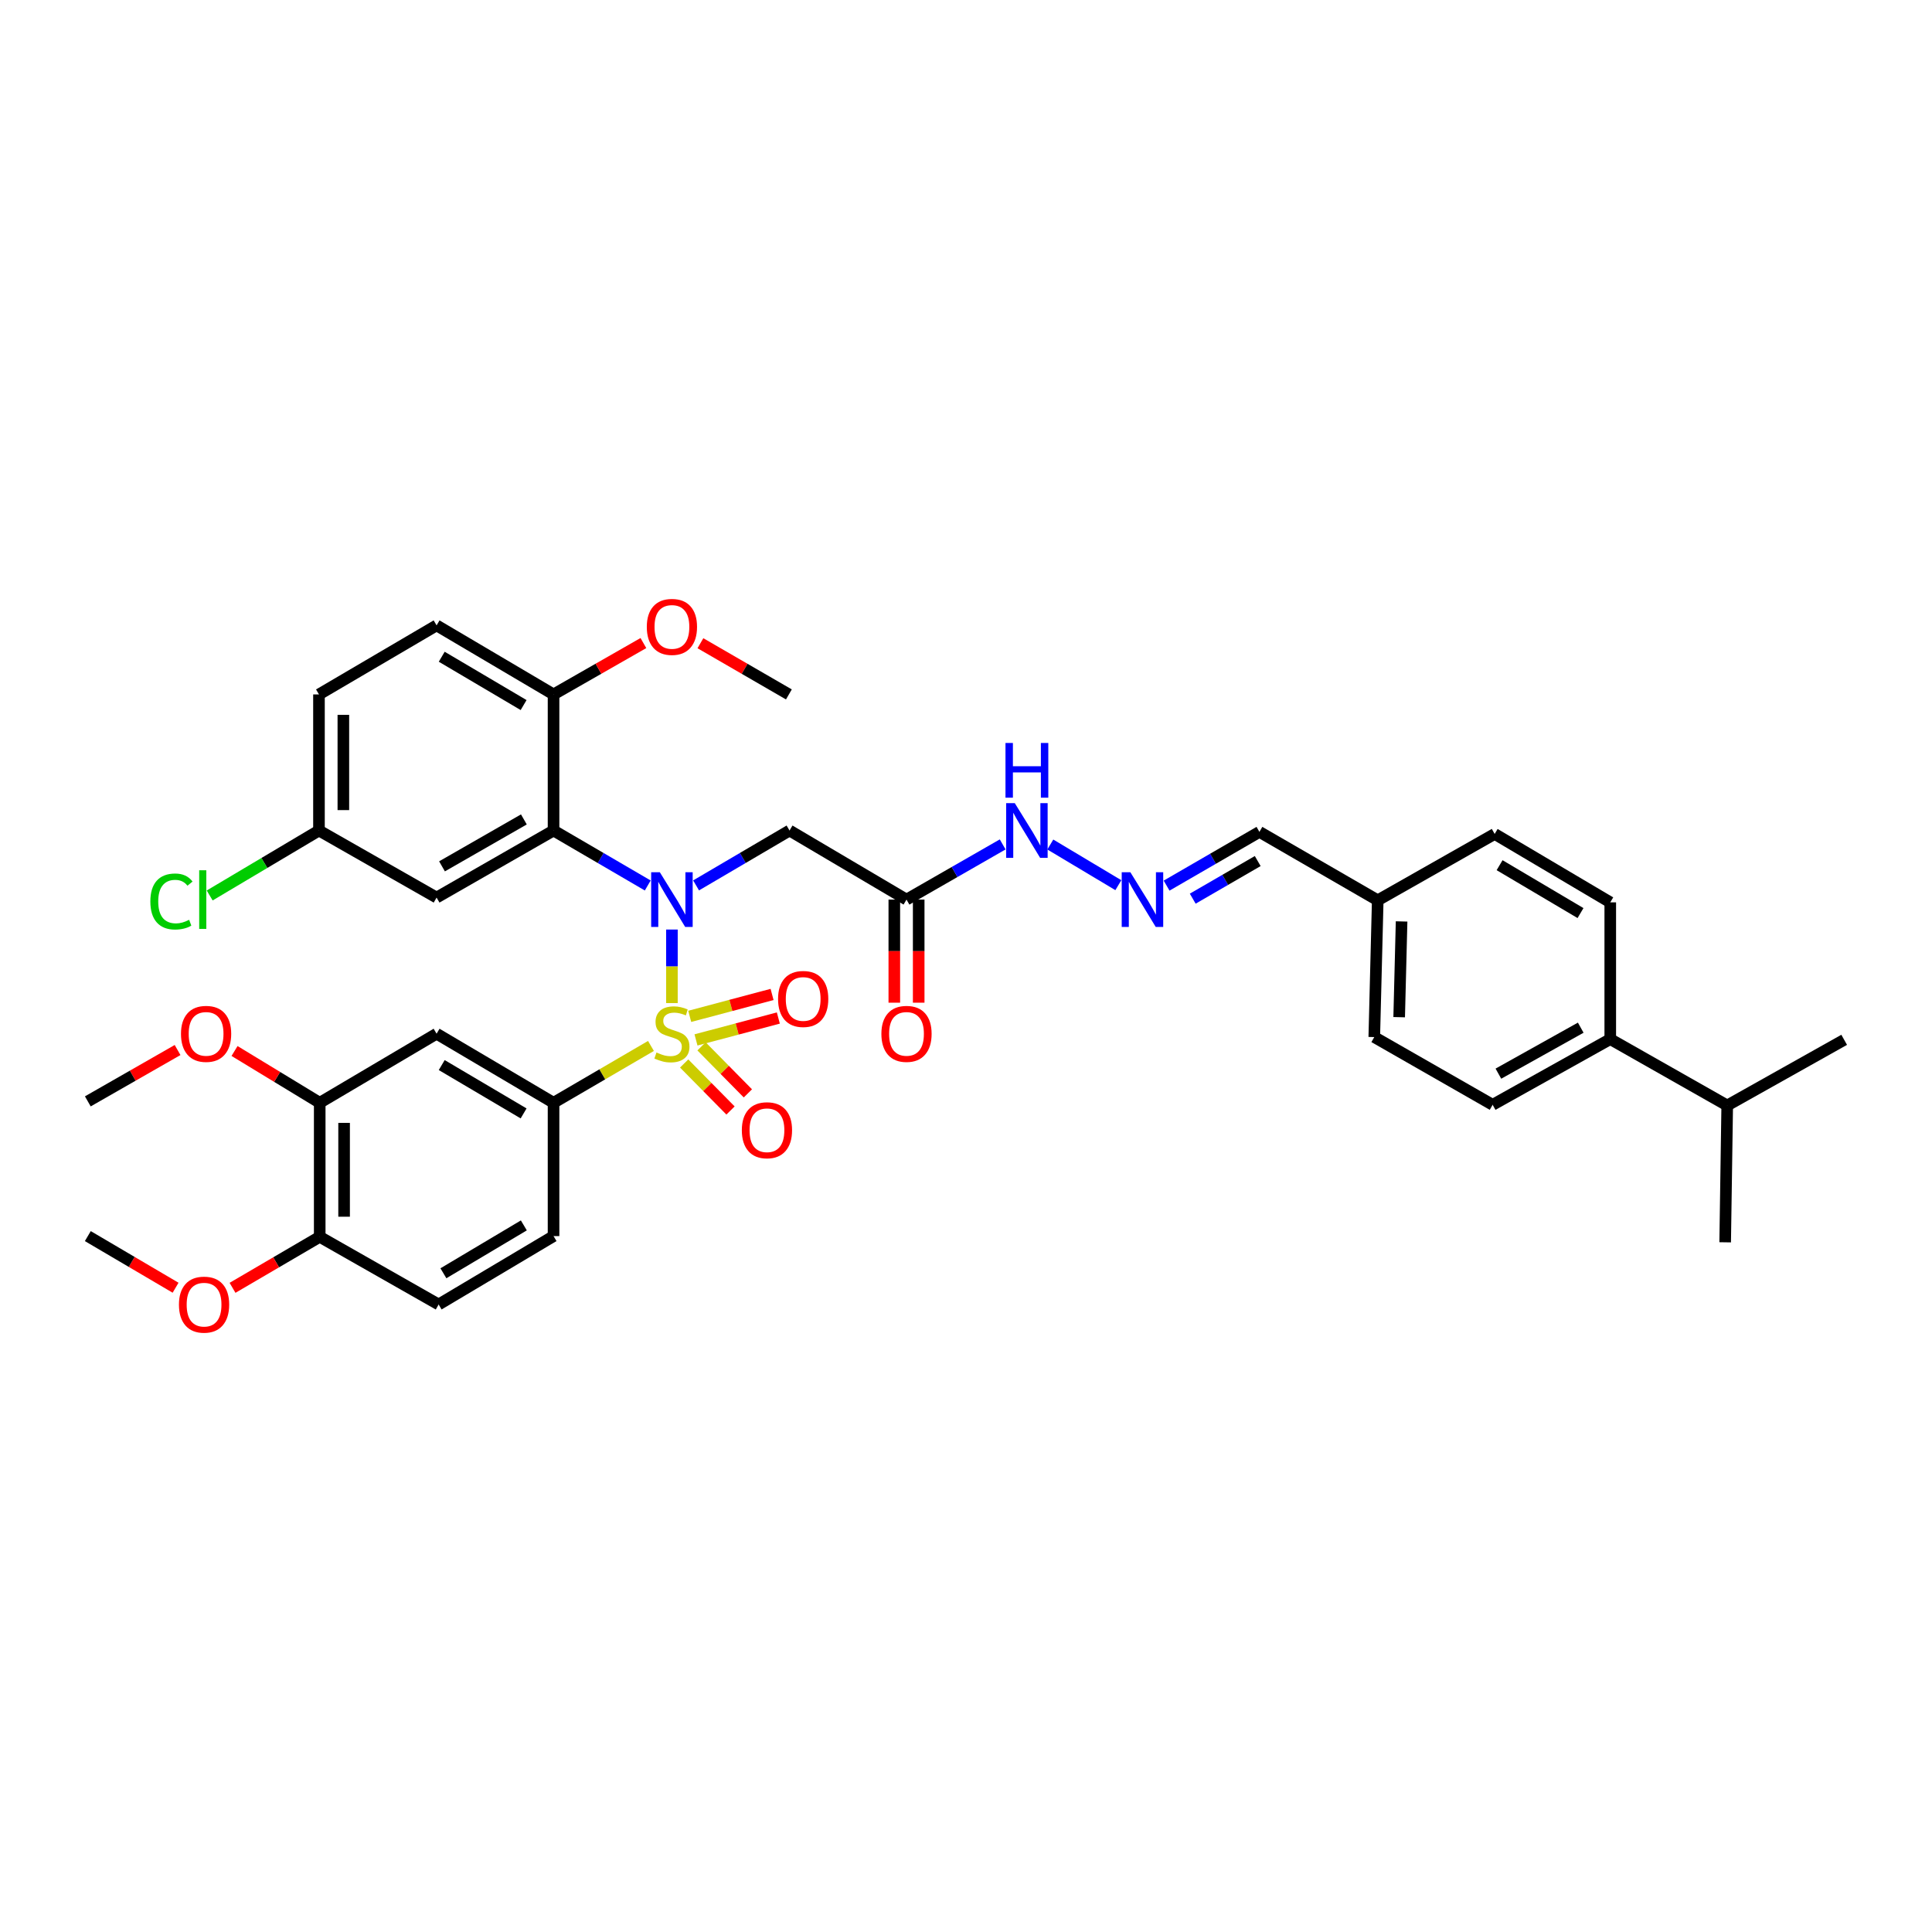 <?xml version='1.0' encoding='iso-8859-1'?>
<svg version='1.1' baseProfile='full'
              xmlns='http://www.w3.org/2000/svg'
                      xmlns:rdkit='http://www.rdkit.org/xml'
                      xmlns:xlink='http://www.w3.org/1999/xlink'
                  xml:space='preserve'
width='1000px' height='1000px' viewBox='0 0 1000 1000'>
<!-- END OF HEADER -->
<rect style='opacity:1.0;fill:#FFFFFF;stroke:none' width='1000' height='1000' x='0' y='0'> </rect>
<path class='bond-0' d='M 347.786,519.19 L 347.786,500.158' style='fill:none;fill-rule:evenodd;stroke:#CCCC00;stroke-width:6px;stroke-linecap:butt;stroke-linejoin:miter;stroke-opacity:1' />
<path class='bond-0' d='M 347.786,500.158 L 347.786,481.127' style='fill:none;fill-rule:evenodd;stroke:#0000FF;stroke-width:6px;stroke-linecap:butt;stroke-linejoin:miter;stroke-opacity:1' />
<path class='bond-2' d='M 336.933,541.379 L 311.724,556.089' style='fill:none;fill-rule:evenodd;stroke:#CCCC00;stroke-width:6px;stroke-linecap:butt;stroke-linejoin:miter;stroke-opacity:1' />
<path class='bond-2' d='M 311.724,556.089 L 286.516,570.799' style='fill:none;fill-rule:evenodd;stroke:#000000;stroke-width:6px;stroke-linecap:butt;stroke-linejoin:miter;stroke-opacity:1' />
<path class='bond-7' d='M 354.124,550.46 L 366.12,562.625' style='fill:none;fill-rule:evenodd;stroke:#CCCC00;stroke-width:6px;stroke-linecap:butt;stroke-linejoin:miter;stroke-opacity:1' />
<path class='bond-7' d='M 366.12,562.625 L 378.115,574.79' style='fill:none;fill-rule:evenodd;stroke:#FF0000;stroke-width:6px;stroke-linecap:butt;stroke-linejoin:miter;stroke-opacity:1' />
<path class='bond-7' d='M 363.111,541.599 L 375.107,553.763' style='fill:none;fill-rule:evenodd;stroke:#CCCC00;stroke-width:6px;stroke-linecap:butt;stroke-linejoin:miter;stroke-opacity:1' />
<path class='bond-7' d='M 375.107,553.763 L 387.102,565.928' style='fill:none;fill-rule:evenodd;stroke:#FF0000;stroke-width:6px;stroke-linecap:butt;stroke-linejoin:miter;stroke-opacity:1' />
<path class='bond-8' d='M 360.246,538.261 L 381.557,532.593' style='fill:none;fill-rule:evenodd;stroke:#CCCC00;stroke-width:6px;stroke-linecap:butt;stroke-linejoin:miter;stroke-opacity:1' />
<path class='bond-8' d='M 381.557,532.593 L 402.869,526.925' style='fill:none;fill-rule:evenodd;stroke:#FF0000;stroke-width:6px;stroke-linecap:butt;stroke-linejoin:miter;stroke-opacity:1' />
<path class='bond-8' d='M 357.001,526.064 L 378.313,520.396' style='fill:none;fill-rule:evenodd;stroke:#CCCC00;stroke-width:6px;stroke-linecap:butt;stroke-linejoin:miter;stroke-opacity:1' />
<path class='bond-8' d='M 378.313,520.396 L 399.625,514.727' style='fill:none;fill-rule:evenodd;stroke:#FF0000;stroke-width:6px;stroke-linecap:butt;stroke-linejoin:miter;stroke-opacity:1' />
<path class='bond-1' d='M 335.273,458.325 L 310.894,444.1' style='fill:none;fill-rule:evenodd;stroke:#0000FF;stroke-width:6px;stroke-linecap:butt;stroke-linejoin:miter;stroke-opacity:1' />
<path class='bond-1' d='M 310.894,444.1 L 286.516,429.874' style='fill:none;fill-rule:evenodd;stroke:#000000;stroke-width:6px;stroke-linecap:butt;stroke-linejoin:miter;stroke-opacity:1' />
<path class='bond-3' d='M 360.291,458.283 L 384.477,444.079' style='fill:none;fill-rule:evenodd;stroke:#0000FF;stroke-width:6px;stroke-linecap:butt;stroke-linejoin:miter;stroke-opacity:1' />
<path class='bond-3' d='M 384.477,444.079 L 408.663,429.874' style='fill:none;fill-rule:evenodd;stroke:#000000;stroke-width:6px;stroke-linecap:butt;stroke-linejoin:miter;stroke-opacity:1' />
<path class='bond-6' d='M 286.516,429.874 L 225.976,464.576' style='fill:none;fill-rule:evenodd;stroke:#000000;stroke-width:6px;stroke-linecap:butt;stroke-linejoin:miter;stroke-opacity:1' />
<path class='bond-6' d='M 271.158,424.129 L 228.78,448.42' style='fill:none;fill-rule:evenodd;stroke:#000000;stroke-width:6px;stroke-linecap:butt;stroke-linejoin:miter;stroke-opacity:1' />
<path class='bond-11' d='M 286.516,429.874 L 286.516,359.433' style='fill:none;fill-rule:evenodd;stroke:#000000;stroke-width:6px;stroke-linecap:butt;stroke-linejoin:miter;stroke-opacity:1' />
<path class='bond-5' d='M 286.516,570.799 L 225.976,535.045' style='fill:none;fill-rule:evenodd;stroke:#000000;stroke-width:6px;stroke-linecap:butt;stroke-linejoin:miter;stroke-opacity:1' />
<path class='bond-5' d='M 271.017,576.303 L 228.638,551.276' style='fill:none;fill-rule:evenodd;stroke:#000000;stroke-width:6px;stroke-linecap:butt;stroke-linejoin:miter;stroke-opacity:1' />
<path class='bond-14' d='M 286.516,570.799 L 286.516,639.803' style='fill:none;fill-rule:evenodd;stroke:#000000;stroke-width:6px;stroke-linecap:butt;stroke-linejoin:miter;stroke-opacity:1' />
<path class='bond-4' d='M 408.663,429.874 L 469.204,465.628' style='fill:none;fill-rule:evenodd;stroke:#000000;stroke-width:6px;stroke-linecap:butt;stroke-linejoin:miter;stroke-opacity:1' />
<path class='bond-12' d='M 469.204,465.628 L 494.093,451.347' style='fill:none;fill-rule:evenodd;stroke:#000000;stroke-width:6px;stroke-linecap:butt;stroke-linejoin:miter;stroke-opacity:1' />
<path class='bond-12' d='M 494.093,451.347 L 518.982,437.067' style='fill:none;fill-rule:evenodd;stroke:#0000FF;stroke-width:6px;stroke-linecap:butt;stroke-linejoin:miter;stroke-opacity:1' />
<path class='bond-15' d='M 462.893,465.628 L 462.893,492.309' style='fill:none;fill-rule:evenodd;stroke:#000000;stroke-width:6px;stroke-linecap:butt;stroke-linejoin:miter;stroke-opacity:1' />
<path class='bond-15' d='M 462.893,492.309 L 462.893,518.99' style='fill:none;fill-rule:evenodd;stroke:#FF0000;stroke-width:6px;stroke-linecap:butt;stroke-linejoin:miter;stroke-opacity:1' />
<path class='bond-15' d='M 475.514,465.628 L 475.514,492.309' style='fill:none;fill-rule:evenodd;stroke:#000000;stroke-width:6px;stroke-linecap:butt;stroke-linejoin:miter;stroke-opacity:1' />
<path class='bond-15' d='M 475.514,492.309 L 475.514,518.99' style='fill:none;fill-rule:evenodd;stroke:#FF0000;stroke-width:6px;stroke-linecap:butt;stroke-linejoin:miter;stroke-opacity:1' />
<path class='bond-9' d='M 225.976,535.045 L 165.484,570.799' style='fill:none;fill-rule:evenodd;stroke:#000000;stroke-width:6px;stroke-linecap:butt;stroke-linejoin:miter;stroke-opacity:1' />
<path class='bond-19' d='M 225.976,464.576 L 165.098,429.874' style='fill:none;fill-rule:evenodd;stroke:#000000;stroke-width:6px;stroke-linecap:butt;stroke-linejoin:miter;stroke-opacity:1' />
<path class='bond-26' d='M 165.484,570.799 L 143.44,557.397' style='fill:none;fill-rule:evenodd;stroke:#000000;stroke-width:6px;stroke-linecap:butt;stroke-linejoin:miter;stroke-opacity:1' />
<path class='bond-26' d='M 143.44,557.397 L 121.396,543.995' style='fill:none;fill-rule:evenodd;stroke:#FF0000;stroke-width:6px;stroke-linecap:butt;stroke-linejoin:miter;stroke-opacity:1' />
<path class='bond-37' d='M 165.484,570.799 L 165.484,640.174' style='fill:none;fill-rule:evenodd;stroke:#000000;stroke-width:6px;stroke-linecap:butt;stroke-linejoin:miter;stroke-opacity:1' />
<path class='bond-37' d='M 178.105,581.205 L 178.105,629.768' style='fill:none;fill-rule:evenodd;stroke:#000000;stroke-width:6px;stroke-linecap:butt;stroke-linejoin:miter;stroke-opacity:1' />
<path class='bond-10' d='M 578.855,458.167 L 543.637,437.117' style='fill:none;fill-rule:evenodd;stroke:#0000FF;stroke-width:6px;stroke-linecap:butt;stroke-linejoin:miter;stroke-opacity:1' />
<path class='bond-22' d='M 603.826,458.398 L 627.852,444.49' style='fill:none;fill-rule:evenodd;stroke:#0000FF;stroke-width:6px;stroke-linecap:butt;stroke-linejoin:miter;stroke-opacity:1' />
<path class='bond-22' d='M 627.852,444.49 L 651.877,430.582' style='fill:none;fill-rule:evenodd;stroke:#000000;stroke-width:6px;stroke-linecap:butt;stroke-linejoin:miter;stroke-opacity:1' />
<path class='bond-22' d='M 617.357,465.149 L 634.175,455.413' style='fill:none;fill-rule:evenodd;stroke:#0000FF;stroke-width:6px;stroke-linecap:butt;stroke-linejoin:miter;stroke-opacity:1' />
<path class='bond-22' d='M 634.175,455.413 L 650.993,445.678' style='fill:none;fill-rule:evenodd;stroke:#000000;stroke-width:6px;stroke-linecap:butt;stroke-linejoin:miter;stroke-opacity:1' />
<path class='bond-18' d='M 286.516,359.433 L 225.976,323.693' style='fill:none;fill-rule:evenodd;stroke:#000000;stroke-width:6px;stroke-linecap:butt;stroke-linejoin:miter;stroke-opacity:1' />
<path class='bond-18' d='M 271.019,364.94 L 228.64,339.923' style='fill:none;fill-rule:evenodd;stroke:#000000;stroke-width:6px;stroke-linecap:butt;stroke-linejoin:miter;stroke-opacity:1' />
<path class='bond-30' d='M 286.516,359.433 L 309.769,346.138' style='fill:none;fill-rule:evenodd;stroke:#000000;stroke-width:6px;stroke-linecap:butt;stroke-linejoin:miter;stroke-opacity:1' />
<path class='bond-30' d='M 309.769,346.138 L 333.022,332.843' style='fill:none;fill-rule:evenodd;stroke:#FF0000;stroke-width:6px;stroke-linecap:butt;stroke-linejoin:miter;stroke-opacity:1' />
<path class='bond-13' d='M 165.484,640.174 L 227.041,675.199' style='fill:none;fill-rule:evenodd;stroke:#000000;stroke-width:6px;stroke-linecap:butt;stroke-linejoin:miter;stroke-opacity:1' />
<path class='bond-31' d='M 165.484,640.174 L 142.921,653.376' style='fill:none;fill-rule:evenodd;stroke:#000000;stroke-width:6px;stroke-linecap:butt;stroke-linejoin:miter;stroke-opacity:1' />
<path class='bond-31' d='M 142.921,653.376 L 120.357,666.578' style='fill:none;fill-rule:evenodd;stroke:#FF0000;stroke-width:6px;stroke-linecap:butt;stroke-linejoin:miter;stroke-opacity:1' />
<path class='bond-17' d='M 286.516,639.803 L 227.041,675.199' style='fill:none;fill-rule:evenodd;stroke:#000000;stroke-width:6px;stroke-linecap:butt;stroke-linejoin:miter;stroke-opacity:1' />
<path class='bond-17' d='M 271.14,634.266 L 229.508,659.043' style='fill:none;fill-rule:evenodd;stroke:#000000;stroke-width:6px;stroke-linecap:butt;stroke-linejoin:miter;stroke-opacity:1' />
<path class='bond-16' d='M 833.471,537.843 L 772.587,571.844' style='fill:none;fill-rule:evenodd;stroke:#000000;stroke-width:6px;stroke-linecap:butt;stroke-linejoin:miter;stroke-opacity:1' />
<path class='bond-16' d='M 818.185,531.924 L 775.566,555.724' style='fill:none;fill-rule:evenodd;stroke:#000000;stroke-width:6px;stroke-linecap:butt;stroke-linejoin:miter;stroke-opacity:1' />
<path class='bond-24' d='M 833.471,537.843 L 894.005,572.187' style='fill:none;fill-rule:evenodd;stroke:#000000;stroke-width:6px;stroke-linecap:butt;stroke-linejoin:miter;stroke-opacity:1' />
<path class='bond-39' d='M 833.471,537.843 L 833.471,467.058' style='fill:none;fill-rule:evenodd;stroke:#000000;stroke-width:6px;stroke-linecap:butt;stroke-linejoin:miter;stroke-opacity:1' />
<path class='bond-25' d='M 225.976,323.693 L 165.098,359.433' style='fill:none;fill-rule:evenodd;stroke:#000000;stroke-width:6px;stroke-linecap:butt;stroke-linejoin:miter;stroke-opacity:1' />
<path class='bond-29' d='M 165.098,429.874 L 136.816,446.684' style='fill:none;fill-rule:evenodd;stroke:#000000;stroke-width:6px;stroke-linecap:butt;stroke-linejoin:miter;stroke-opacity:1' />
<path class='bond-29' d='M 136.816,446.684 L 108.533,463.494' style='fill:none;fill-rule:evenodd;stroke:#00CC00;stroke-width:6px;stroke-linecap:butt;stroke-linejoin:miter;stroke-opacity:1' />
<path class='bond-38' d='M 165.098,429.874 L 165.098,359.433' style='fill:none;fill-rule:evenodd;stroke:#000000;stroke-width:6px;stroke-linecap:butt;stroke-linejoin:miter;stroke-opacity:1' />
<path class='bond-38' d='M 177.72,419.308 L 177.72,369.999' style='fill:none;fill-rule:evenodd;stroke:#000000;stroke-width:6px;stroke-linecap:butt;stroke-linejoin:miter;stroke-opacity:1' />
<path class='bond-20' d='M 772.587,571.844 L 711.324,536.791' style='fill:none;fill-rule:evenodd;stroke:#000000;stroke-width:6px;stroke-linecap:butt;stroke-linejoin:miter;stroke-opacity:1' />
<path class='bond-21' d='M 833.471,467.058 L 773.639,431.648' style='fill:none;fill-rule:evenodd;stroke:#000000;stroke-width:6px;stroke-linecap:butt;stroke-linejoin:miter;stroke-opacity:1' />
<path class='bond-21' d='M 818.068,472.608 L 776.185,447.821' style='fill:none;fill-rule:evenodd;stroke:#000000;stroke-width:6px;stroke-linecap:butt;stroke-linejoin:miter;stroke-opacity:1' />
<path class='bond-23' d='M 651.877,430.582 L 713.112,465.992' style='fill:none;fill-rule:evenodd;stroke:#000000;stroke-width:6px;stroke-linecap:butt;stroke-linejoin:miter;stroke-opacity:1' />
<path class='bond-27' d='M 713.112,465.992 L 773.639,431.648' style='fill:none;fill-rule:evenodd;stroke:#000000;stroke-width:6px;stroke-linecap:butt;stroke-linejoin:miter;stroke-opacity:1' />
<path class='bond-28' d='M 713.112,465.992 L 711.324,536.791' style='fill:none;fill-rule:evenodd;stroke:#000000;stroke-width:6px;stroke-linecap:butt;stroke-linejoin:miter;stroke-opacity:1' />
<path class='bond-28' d='M 725.461,476.931 L 724.21,526.49' style='fill:none;fill-rule:evenodd;stroke:#000000;stroke-width:6px;stroke-linecap:butt;stroke-linejoin:miter;stroke-opacity:1' />
<path class='bond-32' d='M 894.005,572.187 L 892.946,643.014' style='fill:none;fill-rule:evenodd;stroke:#000000;stroke-width:6px;stroke-linecap:butt;stroke-linejoin:miter;stroke-opacity:1' />
<path class='bond-33' d='M 894.005,572.187 L 954.545,538.208' style='fill:none;fill-rule:evenodd;stroke:#000000;stroke-width:6px;stroke-linecap:butt;stroke-linejoin:miter;stroke-opacity:1' />
<path class='bond-34' d='M 91.912,543.491 L 68.683,556.78' style='fill:none;fill-rule:evenodd;stroke:#FF0000;stroke-width:6px;stroke-linecap:butt;stroke-linejoin:miter;stroke-opacity:1' />
<path class='bond-34' d='M 68.683,556.78 L 45.455,570.07' style='fill:none;fill-rule:evenodd;stroke:#000000;stroke-width:6px;stroke-linecap:butt;stroke-linejoin:miter;stroke-opacity:1' />
<path class='bond-35' d='M 362.535,332.935 L 385.431,346.184' style='fill:none;fill-rule:evenodd;stroke:#FF0000;stroke-width:6px;stroke-linecap:butt;stroke-linejoin:miter;stroke-opacity:1' />
<path class='bond-35' d='M 385.431,346.184 L 408.327,359.433' style='fill:none;fill-rule:evenodd;stroke:#000000;stroke-width:6px;stroke-linecap:butt;stroke-linejoin:miter;stroke-opacity:1' />
<path class='bond-36' d='M 90.878,666.525 L 68.166,653.164' style='fill:none;fill-rule:evenodd;stroke:#FF0000;stroke-width:6px;stroke-linecap:butt;stroke-linejoin:miter;stroke-opacity:1' />
<path class='bond-36' d='M 68.166,653.164 L 45.455,639.803' style='fill:none;fill-rule:evenodd;stroke:#000000;stroke-width:6px;stroke-linecap:butt;stroke-linejoin:miter;stroke-opacity:1' />
<path  class='atom-0' d='M 339.786 544.765
Q 340.106 544.885, 341.426 545.445
Q 342.746 546.005, 344.186 546.365
Q 345.666 546.685, 347.106 546.685
Q 349.786 546.685, 351.346 545.405
Q 352.906 544.085, 352.906 541.805
Q 352.906 540.245, 352.106 539.285
Q 351.346 538.325, 350.146 537.805
Q 348.946 537.285, 346.946 536.685
Q 344.426 535.925, 342.906 535.205
Q 341.426 534.485, 340.346 532.965
Q 339.306 531.445, 339.306 528.885
Q 339.306 525.325, 341.706 523.125
Q 344.146 520.925, 348.946 520.925
Q 352.226 520.925, 355.946 522.485
L 355.026 525.565
Q 351.626 524.165, 349.066 524.165
Q 346.306 524.165, 344.786 525.325
Q 343.266 526.445, 343.306 528.405
Q 343.306 529.925, 344.066 530.845
Q 344.866 531.765, 345.986 532.285
Q 347.146 532.805, 349.066 533.405
Q 351.626 534.205, 353.146 535.005
Q 354.666 535.805, 355.746 537.445
Q 356.866 539.045, 356.866 541.805
Q 356.866 545.725, 354.226 547.845
Q 351.626 549.925, 347.266 549.925
Q 344.746 549.925, 342.826 549.365
Q 340.946 548.845, 338.706 547.925
L 339.786 544.765
' fill='#CCCC00'/>
<path  class='atom-1' d='M 341.526 451.468
L 350.806 466.468
Q 351.726 467.948, 353.206 470.628
Q 354.686 473.308, 354.766 473.468
L 354.766 451.468
L 358.526 451.468
L 358.526 479.788
L 354.646 479.788
L 344.686 463.388
Q 343.526 461.468, 342.286 459.268
Q 341.086 457.068, 340.726 456.388
L 340.726 479.788
L 337.046 479.788
L 337.046 451.468
L 341.526 451.468
' fill='#0000FF'/>
<path  class='atom-8' d='M 383.974 585.008
Q 383.974 578.208, 387.334 574.408
Q 390.694 570.608, 396.974 570.608
Q 403.254 570.608, 406.614 574.408
Q 409.974 578.208, 409.974 585.008
Q 409.974 591.888, 406.574 595.808
Q 403.174 599.688, 396.974 599.688
Q 390.734 599.688, 387.334 595.808
Q 383.974 591.928, 383.974 585.008
M 396.974 596.488
Q 401.294 596.488, 403.614 593.608
Q 405.974 590.688, 405.974 585.008
Q 405.974 579.448, 403.614 576.648
Q 401.294 573.808, 396.974 573.808
Q 392.654 573.808, 390.294 576.608
Q 387.974 579.408, 387.974 585.008
Q 387.974 590.728, 390.294 593.608
Q 392.654 596.488, 396.974 596.488
' fill='#FF0000'/>
<path  class='atom-9' d='M 402.724 517.056
Q 402.724 510.256, 406.084 506.456
Q 409.444 502.656, 415.724 502.656
Q 422.004 502.656, 425.364 506.456
Q 428.724 510.256, 428.724 517.056
Q 428.724 523.936, 425.324 527.856
Q 421.924 531.736, 415.724 531.736
Q 409.484 531.736, 406.084 527.856
Q 402.724 523.976, 402.724 517.056
M 415.724 528.536
Q 420.044 528.536, 422.364 525.656
Q 424.724 522.736, 424.724 517.056
Q 424.724 511.496, 422.364 508.696
Q 420.044 505.856, 415.724 505.856
Q 411.404 505.856, 409.044 508.656
Q 406.724 511.456, 406.724 517.056
Q 406.724 522.776, 409.044 525.656
Q 411.404 528.536, 415.724 528.536
' fill='#FF0000'/>
<path  class='atom-11' d='M 585.077 451.468
L 594.357 466.468
Q 595.277 467.948, 596.757 470.628
Q 598.237 473.308, 598.317 473.468
L 598.317 451.468
L 602.077 451.468
L 602.077 479.788
L 598.197 479.788
L 588.237 463.388
Q 587.077 461.468, 585.837 459.268
Q 584.637 457.068, 584.277 456.388
L 584.277 479.788
L 580.597 479.788
L 580.597 451.468
L 585.077 451.468
' fill='#0000FF'/>
<path  class='atom-13' d='M 525.258 415.714
L 534.538 430.714
Q 535.458 432.194, 536.938 434.874
Q 538.418 437.554, 538.498 437.714
L 538.498 415.714
L 542.258 415.714
L 542.258 444.034
L 538.378 444.034
L 528.418 427.634
Q 527.258 425.714, 526.018 423.514
Q 524.818 421.314, 524.458 420.634
L 524.458 444.034
L 520.778 444.034
L 520.778 415.714
L 525.258 415.714
' fill='#0000FF'/>
<path  class='atom-13' d='M 520.438 384.562
L 524.278 384.562
L 524.278 396.602
L 538.758 396.602
L 538.758 384.562
L 542.598 384.562
L 542.598 412.882
L 538.758 412.882
L 538.758 399.802
L 524.278 399.802
L 524.278 412.882
L 520.438 412.882
L 520.438 384.562
' fill='#0000FF'/>
<path  class='atom-16' d='M 456.204 535.125
Q 456.204 528.325, 459.564 524.525
Q 462.924 520.725, 469.204 520.725
Q 475.484 520.725, 478.844 524.525
Q 482.204 528.325, 482.204 535.125
Q 482.204 542.005, 478.804 545.925
Q 475.404 549.805, 469.204 549.805
Q 462.964 549.805, 459.564 545.925
Q 456.204 542.045, 456.204 535.125
M 469.204 546.605
Q 473.524 546.605, 475.844 543.725
Q 478.204 540.805, 478.204 535.125
Q 478.204 529.565, 475.844 526.765
Q 473.524 523.925, 469.204 523.925
Q 464.884 523.925, 462.524 526.725
Q 460.204 529.525, 460.204 535.125
Q 460.204 540.845, 462.524 543.725
Q 464.884 546.605, 469.204 546.605
' fill='#FF0000'/>
<path  class='atom-27' d='M 93.675 535.125
Q 93.675 528.325, 97.035 524.525
Q 100.395 520.725, 106.675 520.725
Q 112.955 520.725, 116.315 524.525
Q 119.675 528.325, 119.675 535.125
Q 119.675 542.005, 116.275 545.925
Q 112.875 549.805, 106.675 549.805
Q 100.435 549.805, 97.035 545.925
Q 93.675 542.045, 93.675 535.125
M 106.675 546.605
Q 110.995 546.605, 113.315 543.725
Q 115.675 540.805, 115.675 535.125
Q 115.675 529.565, 113.315 526.765
Q 110.995 523.925, 106.675 523.925
Q 102.355 523.925, 99.995 526.725
Q 97.675 529.525, 97.675 535.125
Q 97.675 540.845, 99.995 543.725
Q 102.355 546.605, 106.675 546.605
' fill='#FF0000'/>
<path  class='atom-30' d='M 77.823 466.608
Q 77.823 459.568, 81.103 455.888
Q 84.423 452.168, 90.703 452.168
Q 96.543 452.168, 99.663 456.288
L 97.023 458.448
Q 94.743 455.448, 90.703 455.448
Q 86.423 455.448, 84.143 458.328
Q 81.903 461.168, 81.903 466.608
Q 81.903 472.208, 84.223 475.088
Q 86.583 477.968, 91.143 477.968
Q 94.263 477.968, 97.903 476.088
L 99.023 479.088
Q 97.543 480.048, 95.303 480.608
Q 93.063 481.168, 90.583 481.168
Q 84.423 481.168, 81.103 477.408
Q 77.823 473.648, 77.823 466.608
' fill='#00CC00'/>
<path  class='atom-30' d='M 103.103 450.448
L 106.783 450.448
L 106.783 480.808
L 103.103 480.808
L 103.103 450.448
' fill='#00CC00'/>
<path  class='atom-31' d='M 334.786 324.481
Q 334.786 317.681, 338.146 313.881
Q 341.506 310.081, 347.786 310.081
Q 354.066 310.081, 357.426 313.881
Q 360.786 317.681, 360.786 324.481
Q 360.786 331.361, 357.386 335.281
Q 353.986 339.161, 347.786 339.161
Q 341.546 339.161, 338.146 335.281
Q 334.786 331.401, 334.786 324.481
M 347.786 335.961
Q 352.106 335.961, 354.426 333.081
Q 356.786 330.161, 356.786 324.481
Q 356.786 318.921, 354.426 316.121
Q 352.106 313.281, 347.786 313.281
Q 343.466 313.281, 341.106 316.081
Q 338.786 318.881, 338.786 324.481
Q 338.786 330.201, 341.106 333.081
Q 343.466 335.961, 347.786 335.961
' fill='#FF0000'/>
<path  class='atom-32' d='M 92.624 675.279
Q 92.624 668.479, 95.984 664.679
Q 99.344 660.879, 105.624 660.879
Q 111.904 660.879, 115.264 664.679
Q 118.624 668.479, 118.624 675.279
Q 118.624 682.159, 115.224 686.079
Q 111.824 689.959, 105.624 689.959
Q 99.383 689.959, 95.984 686.079
Q 92.624 682.199, 92.624 675.279
M 105.624 686.759
Q 109.944 686.759, 112.264 683.879
Q 114.624 680.959, 114.624 675.279
Q 114.624 669.719, 112.264 666.919
Q 109.944 664.079, 105.624 664.079
Q 101.304 664.079, 98.944 666.879
Q 96.624 669.679, 96.624 675.279
Q 96.624 680.999, 98.944 683.879
Q 101.304 686.759, 105.624 686.759
' fill='#FF0000'/>
</svg>
